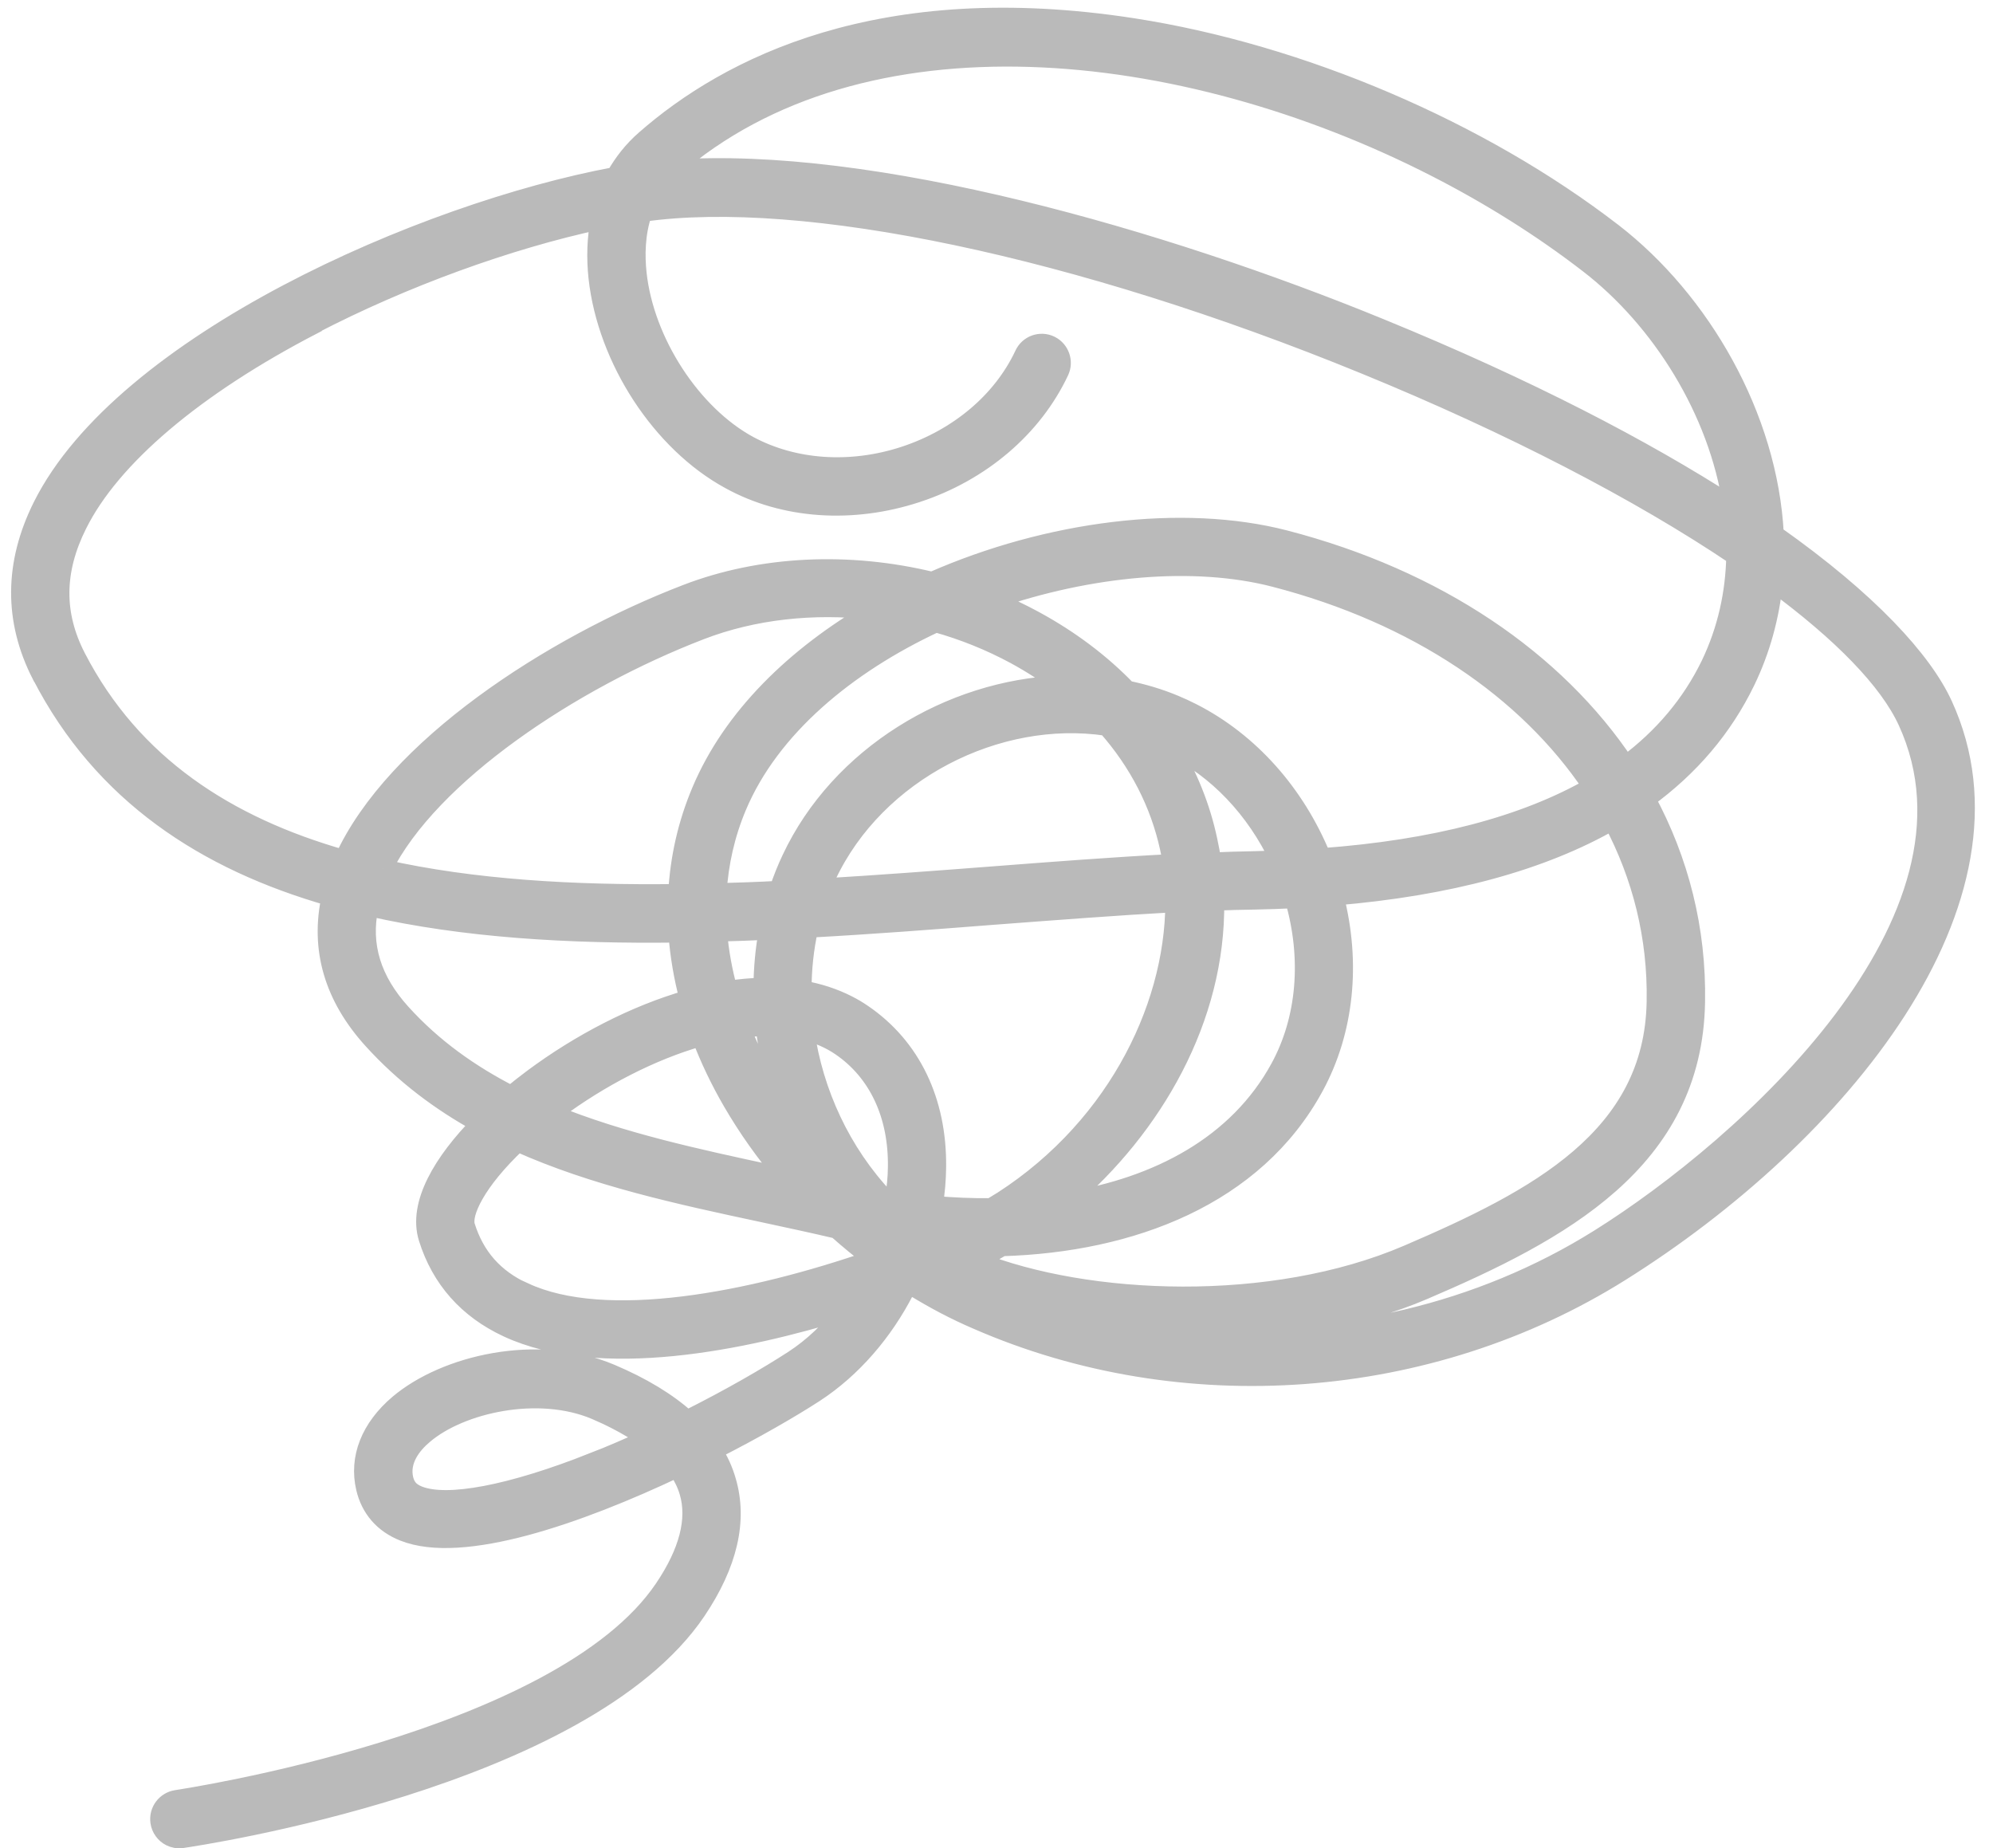 <svg width="55" height="51" viewBox="0 0 55 51" fill="none" xmlns="http://www.w3.org/2000/svg">
<path d="M1.134 18.634C2.826 21.92 5.669 23.77 9.123 24.756C8.808 26.183 9.195 27.508 10.268 28.693C11.146 29.663 12.152 30.413 13.241 31.011C12.217 32.055 11.508 33.225 11.801 34.167C12.156 35.3 12.898 36.136 14 36.65C16.56 37.839 20.535 37.016 23.331 36.152C22.917 36.697 22.429 37.164 21.89 37.514C21.208 37.957 20.169 38.563 18.96 39.167C18.427 38.684 17.729 38.261 16.862 37.893C14.828 37.033 12.28 37.648 10.994 38.734C10.209 39.4 9.88 40.229 10.076 41.066C10.21 41.635 10.574 42.057 11.135 42.279C12.761 42.93 15.985 41.798 18.681 40.522C18.819 40.723 18.93 40.935 18.999 41.171C19.223 41.926 18.992 42.826 18.313 43.831C15.461 48.069 4.976 49.629 4.872 49.646C4.569 49.692 4.357 49.969 4.4 50.277C4.426 50.46 4.542 50.615 4.696 50.694C4.795 50.744 4.909 50.767 5.028 50.748C5.477 50.682 16.103 49.099 19.233 44.457C20.106 43.16 20.385 41.95 20.06 40.857C19.977 40.569 19.852 40.295 19.686 40.034C20.861 39.438 21.864 38.854 22.485 38.45C23.528 37.771 24.396 36.757 24.989 35.597C25.063 35.57 25.137 35.543 25.205 35.518C25.771 35.867 26.357 36.177 26.96 36.435C32.643 38.917 39.448 38.414 44.714 35.116C50.743 31.341 56.103 24.829 53.634 19.448C53.071 18.223 51.588 16.587 48.977 14.745C48.81 11.494 46.946 8.29 44.518 6.412C40.859 3.588 35.905 1.47 31.269 0.752C24.281 -0.332 20.088 1.836 17.796 3.845C17.462 4.136 17.192 4.478 16.977 4.859C11.681 5.843 3.399 9.477 1.157 13.967C0.365 15.555 0.357 17.125 1.13 18.632L1.134 18.634ZM16.356 40.34C14.093 41.236 12.339 41.567 11.554 41.255C11.326 41.164 11.212 41.035 11.158 40.817C11.036 40.294 11.387 39.862 11.71 39.592C12.722 38.737 14.86 38.262 16.43 38.925C16.614 39.004 16.804 39.091 16.998 39.191C17.288 39.339 17.575 39.51 17.846 39.704C17.361 39.927 16.861 40.142 16.354 40.344L16.356 40.34ZM10.575 23.97C11.873 21.373 15.77 18.777 19.336 17.404C20.794 16.842 22.448 16.666 24.083 16.851C21.95 18.09 20.2 19.78 19.339 21.825C18.958 22.727 18.743 23.674 18.691 24.645C15.824 24.681 13.052 24.521 10.577 23.966L10.575 23.97ZM33.536 24.879C33.903 24.866 34.259 24.853 34.616 24.85C34.984 24.843 35.351 24.83 35.709 24.813C36.181 26.442 36.042 28.12 35.31 29.463C34.149 31.595 31.945 32.738 29.448 33.144C31.84 31.106 33.577 28.101 33.534 24.883L33.536 24.879ZM19.342 28.62C19.567 29.216 19.852 29.813 20.194 30.404C20.617 31.131 21.109 31.829 21.67 32.482C21.545 32.453 21.418 32.428 21.293 32.399C19.23 31.955 17.132 31.503 15.239 30.73C15.279 30.7 15.321 30.667 15.363 30.633C16.533 29.764 17.958 29.01 19.342 28.62ZM19.819 25.733C20.275 25.721 20.733 25.705 21.19 25.683C21.095 26.19 21.048 26.712 21.043 27.23C20.734 27.238 20.419 27.267 20.1 27.314C19.958 26.791 19.86 26.26 19.817 25.727L19.819 25.733ZM22.229 28.459C22.578 28.547 22.905 28.689 23.198 28.889C24.216 29.585 24.77 30.761 24.753 32.19C24.752 32.495 24.719 32.804 24.666 33.112C24.587 33.102 24.509 33.087 24.428 33.071C23.228 31.801 22.466 30.153 22.225 28.456L22.229 28.459ZM21.624 30.559C21.159 29.865 20.762 29.136 20.465 28.388C20.684 28.36 20.898 28.344 21.105 28.34C21.189 29.094 21.366 29.841 21.624 30.559ZM22.83 24.167C24.179 21.295 27.527 19.605 30.541 20.055C31.405 21.033 31.993 22.17 32.261 23.405C32.292 23.541 32.316 23.678 32.335 23.818C30.733 23.901 29.057 24.03 27.32 24.164C25.795 24.281 24.241 24.398 22.689 24.491C22.736 24.379 22.781 24.272 22.832 24.163L22.83 24.167ZM32.323 20.606C33.587 21.223 34.639 22.332 35.294 23.719C35.065 23.727 34.832 23.733 34.599 23.739C34.221 23.746 33.84 23.757 33.452 23.774C33.424 23.574 33.386 23.374 33.343 23.177C33.149 22.266 32.799 21.405 32.321 20.61L32.323 20.606ZM32.908 19.658C32.746 19.575 32.58 19.499 32.415 19.43C31.991 19.253 31.552 19.124 31.109 19.033C30.394 18.291 29.532 17.64 28.542 17.103C28.174 16.905 27.79 16.718 27.399 16.564C30.066 15.639 32.952 15.371 35.18 15.95C39.09 16.963 42.139 19.034 43.93 21.708C42.069 22.776 39.582 23.427 36.482 23.655C35.757 21.886 34.489 20.466 32.912 19.66L32.908 19.658ZM28.013 18.08C28.462 18.325 28.883 18.596 29.273 18.89C26.223 19.008 23.166 20.842 21.825 23.698C21.691 23.98 21.578 24.268 21.48 24.558C20.92 24.588 20.36 24.607 19.803 24.622C19.853 23.821 20.028 23.029 20.354 22.254C21.266 20.09 23.363 18.347 25.829 17.199C26.586 17.41 27.323 17.707 28.013 18.08ZM14.109 30.212L14.105 30.21C12.98 29.635 11.952 28.908 11.084 27.948C10.267 27.044 9.972 26.087 10.192 25.032C12.8 25.629 15.703 25.797 18.696 25.76C18.74 26.358 18.841 26.961 19.002 27.565C17.505 27.991 15.985 28.792 14.703 29.744C14.503 29.892 14.302 30.05 14.107 30.216L14.109 30.212ZM14.468 35.647C13.642 35.269 13.122 34.672 12.86 33.837C12.748 33.479 13.151 32.603 14.289 31.532C16.398 32.48 18.752 32.988 21.059 33.481C21.73 33.625 22.424 33.774 23.093 33.931C23.413 34.215 23.742 34.489 24.086 34.745C20.719 35.913 16.715 36.686 14.47 35.642L14.468 35.647ZM27.362 33.314C26.834 33.32 26.301 33.297 25.77 33.251C25.827 32.905 25.857 32.554 25.86 32.205C25.881 30.387 25.159 28.886 23.822 27.971C23.686 27.876 23.544 27.793 23.397 27.718C23.009 27.52 22.588 27.385 22.147 27.309C22.146 26.743 22.206 26.177 22.329 25.624C24.03 25.532 25.732 25.401 27.398 25.271C29.139 25.14 30.815 25.01 32.409 24.923C32.397 27.888 30.692 31.31 27.358 33.312L27.362 33.314ZM26.963 34.788C27.197 34.673 27.425 34.549 27.653 34.415C31.216 34.309 34.634 33.021 36.28 29.99C37.116 28.453 37.308 26.573 36.833 24.737C39.982 24.473 42.541 23.779 44.494 22.658C45.301 24.178 45.724 25.863 45.692 27.635C45.632 31.387 42.415 33.073 38.841 34.607C35.096 36.213 30.003 35.998 26.963 34.788ZM48.947 16.083C50.821 17.462 52.107 18.777 52.627 19.91C55.146 25.402 48.172 31.639 44.128 34.17C40.842 36.227 36.916 37.129 33.088 36.825C35.381 36.76 37.631 36.328 39.277 35.621C43.047 34.008 46.732 32.06 46.804 27.648C46.839 25.646 46.358 23.752 45.436 22.048C46.645 21.169 47.562 20.089 48.185 18.804C48.608 17.929 48.854 17.008 48.949 16.079L48.947 16.083ZM39.616 4.631C41.129 5.405 42.556 6.3 43.842 7.294C45.827 8.825 47.402 11.335 47.796 13.946C45.379 12.389 42.174 10.71 38.078 9.035C32.09 6.583 24.055 4.262 18.554 4.659C23.769 0.112 32.616 1.05 39.616 4.631ZM8.631 8.972C11.135 7.672 14.026 6.622 16.547 6.082C16.45 6.574 16.431 7.11 16.491 7.667C16.741 9.924 18.24 12.219 20.137 13.25C21.638 14.078 23.524 14.201 25.302 13.617C27.08 13.034 28.518 11.805 29.249 10.25C29.377 9.98 29.263 9.656 29.002 9.522C28.997 9.52 28.99 9.516 28.986 9.514C28.708 9.382 28.377 9.503 28.248 9.783C27.65 11.06 26.451 12.075 24.961 12.566C23.47 13.056 21.908 12.943 20.669 12.279C19.097 11.425 17.801 9.434 17.595 7.55C17.542 7.057 17.546 6.453 17.745 5.869C22.174 5.243 29.752 6.835 37.657 10.072C41.716 11.733 45.249 13.57 47.889 15.347C47.869 16.363 47.65 17.378 47.19 18.336C46.665 19.42 45.887 20.345 44.864 21.104C42.932 18.207 39.65 15.967 35.462 14.881C32.628 14.148 28.922 14.622 25.722 16.031C23.442 15.476 21.021 15.576 18.943 16.376C15.191 17.819 10.879 20.639 9.482 23.702C6.266 22.788 3.647 21.098 2.118 18.136C1.503 16.945 1.515 15.748 2.152 14.476C3.076 12.619 5.378 10.67 8.631 8.982L8.631 8.972Z" fill="#BABABA" stroke="#BABABA" stroke-width="0.5"/>
</svg>
